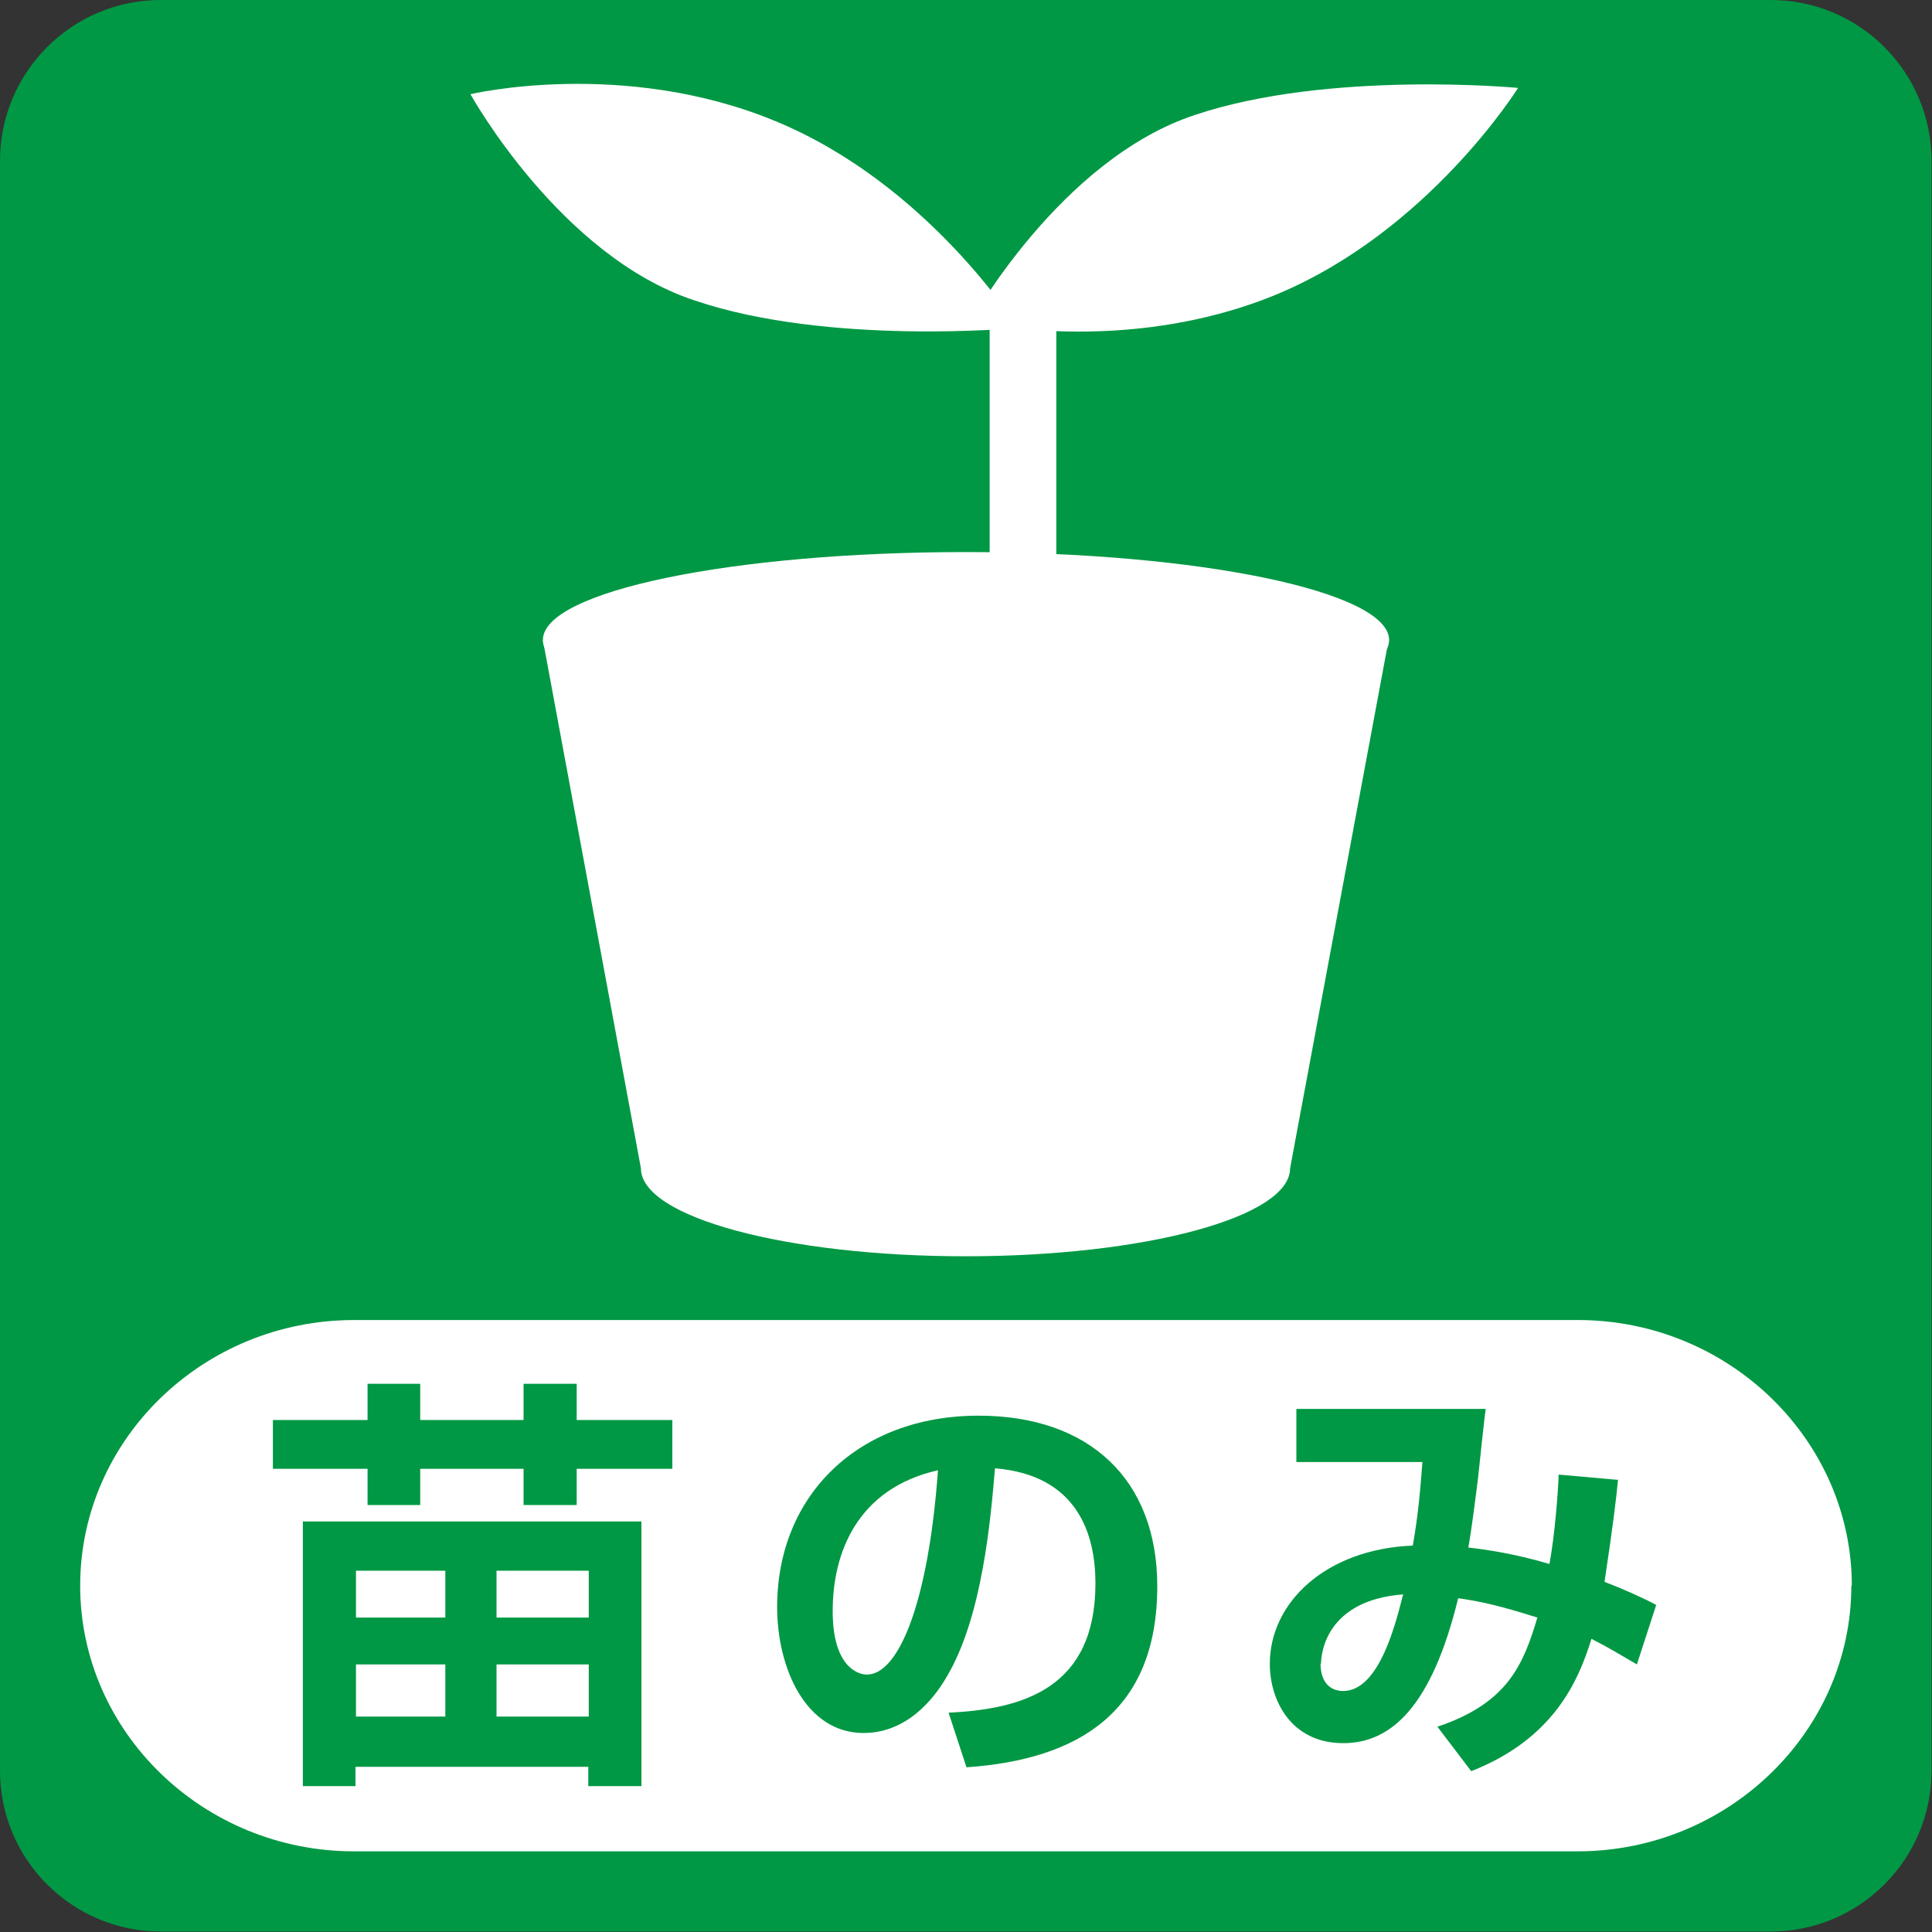 <?xml version="1.0" encoding="UTF-8"?>
<svg id="_レイヤー_2" data-name="レイヤー 2" xmlns="http://www.w3.org/2000/svg" viewBox="0 0 40 40">
  <rect x="0" y="0" width="40" height="40" fill="#333333" stroke="none"/>
  <defs>
    <style>
      .cls-1 {
        fill: #fff;
      }

      .cls-2 {
        fill: #009844;
      }
    </style>
  </defs>
  <g id="_レイヤー_1-2" data-name="レイヤー 1">
    <g>
      <path class="cls-2" d="M3.33,0h33.33c1.84,0,3.33,1.49,3.33,3.33v33.33c0,1.84-1.49,3.33-3.33,3.33H3.33c-1.84,0-3.33-1.49-3.33-3.33V3.33C0,1.49,1.49,0,3.33,0Z"/>
      <path class="cls-1" d="M38.33,32.83c0,3.02-2.55,5.5-5.67,5.5H7.33c-3.12,0-5.67-2.47-5.67-5.5s2.55-5.5,5.67-5.5h25.34c3.12,0,5.67,2.48,5.67,5.5"/>
    </g>
    <path class="cls-2" d="M10.28,35.54h1.91v-1.08h-1.91v1.08ZM10.28,33.49h1.91v-.97h-1.91v.97ZM7.37,35.54h1.85v-1.08h-1.85v1.08ZM7.37,33.49h1.85v-.97h-1.85v.97ZM6.27,31.5h7.01v5.48h-1.1v-.4h-4.82v.4h-1.09v-5.48ZM10.84,31.16v-.75h-2.14v.75h-1.09v-.75h-1.96v-1.01h1.96v-.75h1.09v.75h2.14v-.75h1.1v.75h1.98v1.01h-1.98v.75h-1.1Z"/>
    <g>
      <path class="cls-2" d="M17.24,33.36c0,1.11.49,1.31.71,1.31.65,0,1.27-1.47,1.47-4.23-1.68.38-2.18,1.72-2.18,2.91M19.62,35.46c1.58-.07,3.06-.52,3.06-2.68,0-1-.36-2.24-2.08-2.38-.09,1.06-.26,3.06-.99,4.3-.15.26-.71,1.18-1.73,1.18-1.19,0-1.79-1.33-1.79-2.61,0-2.31,1.68-3.96,4.17-3.96,2.29,0,3.7,1.32,3.7,3.53,0,2.61-1.64,3.59-3.95,3.75l-.37-1.13Z"/>
      <path class="cls-2" d="M27.34,34.44c0,.38.19.57.47.57.76,0,1.1-1.46,1.24-2-1.57.12-1.7,1.19-1.7,1.44M33.5,30.63c-.04.42-.11.99-.28,2.12.39.15.86.36,1.07.48l-.4,1.23c-.31-.18-.55-.33-.94-.53-.27.87-.78,2.07-2.49,2.74l-.7-.92c1.46-.49,1.78-1.29,2.07-2.26-.79-.25-1.2-.34-1.64-.4-.55,2.25-1.39,3-2.38,3-1.09,0-1.52-.9-1.52-1.64,0-1.28,1.17-2.38,2.96-2.45.1-.56.15-1.06.2-1.73h-2.61s0-1.1,0-1.1h3.92c-.03.21-.1.88-.16,1.44-.04.32-.13,1.05-.2,1.43.35.04.93.12,1.68.34.11-.59.18-1.5.19-1.85l1.24.11Z"/>
      <path class="cls-1" d="M28.76,13.25c0,1.01-3.92,1.82-8.76,1.82s-8.76-.81-8.76-1.82,3.92-1.82,8.76-1.82,8.76.82,8.76,1.82"/>
      <path class="cls-1" d="M11.24,13.25l2.03,10.94c0,1.01,3.01,1.82,6.72,1.82s6.72-.81,6.72-1.82l2.04-10.94"/>
      <path class="cls-1" d="M21.08,6.79s-1.85-2.97-5.02-4.28c-3.16-1.31-6.32-.56-6.32-.56,0,0,1.85,3.35,4.64,4.27,2.77.94,6.69.57,6.69.57"/>
      <path class="cls-1" d="M31.43,1.82s-1.85,2.97-5.01,4.28c-3.16,1.3-6.32.55-6.32.55,0,0,1.85-3.35,4.64-4.27,2.77-.93,6.69-.56,6.69-.56"/>
    </g>
    <rect class="cls-1" x="20.49" y="6.7" width="1.38" height="6.88"/>
  </g>
</svg>
